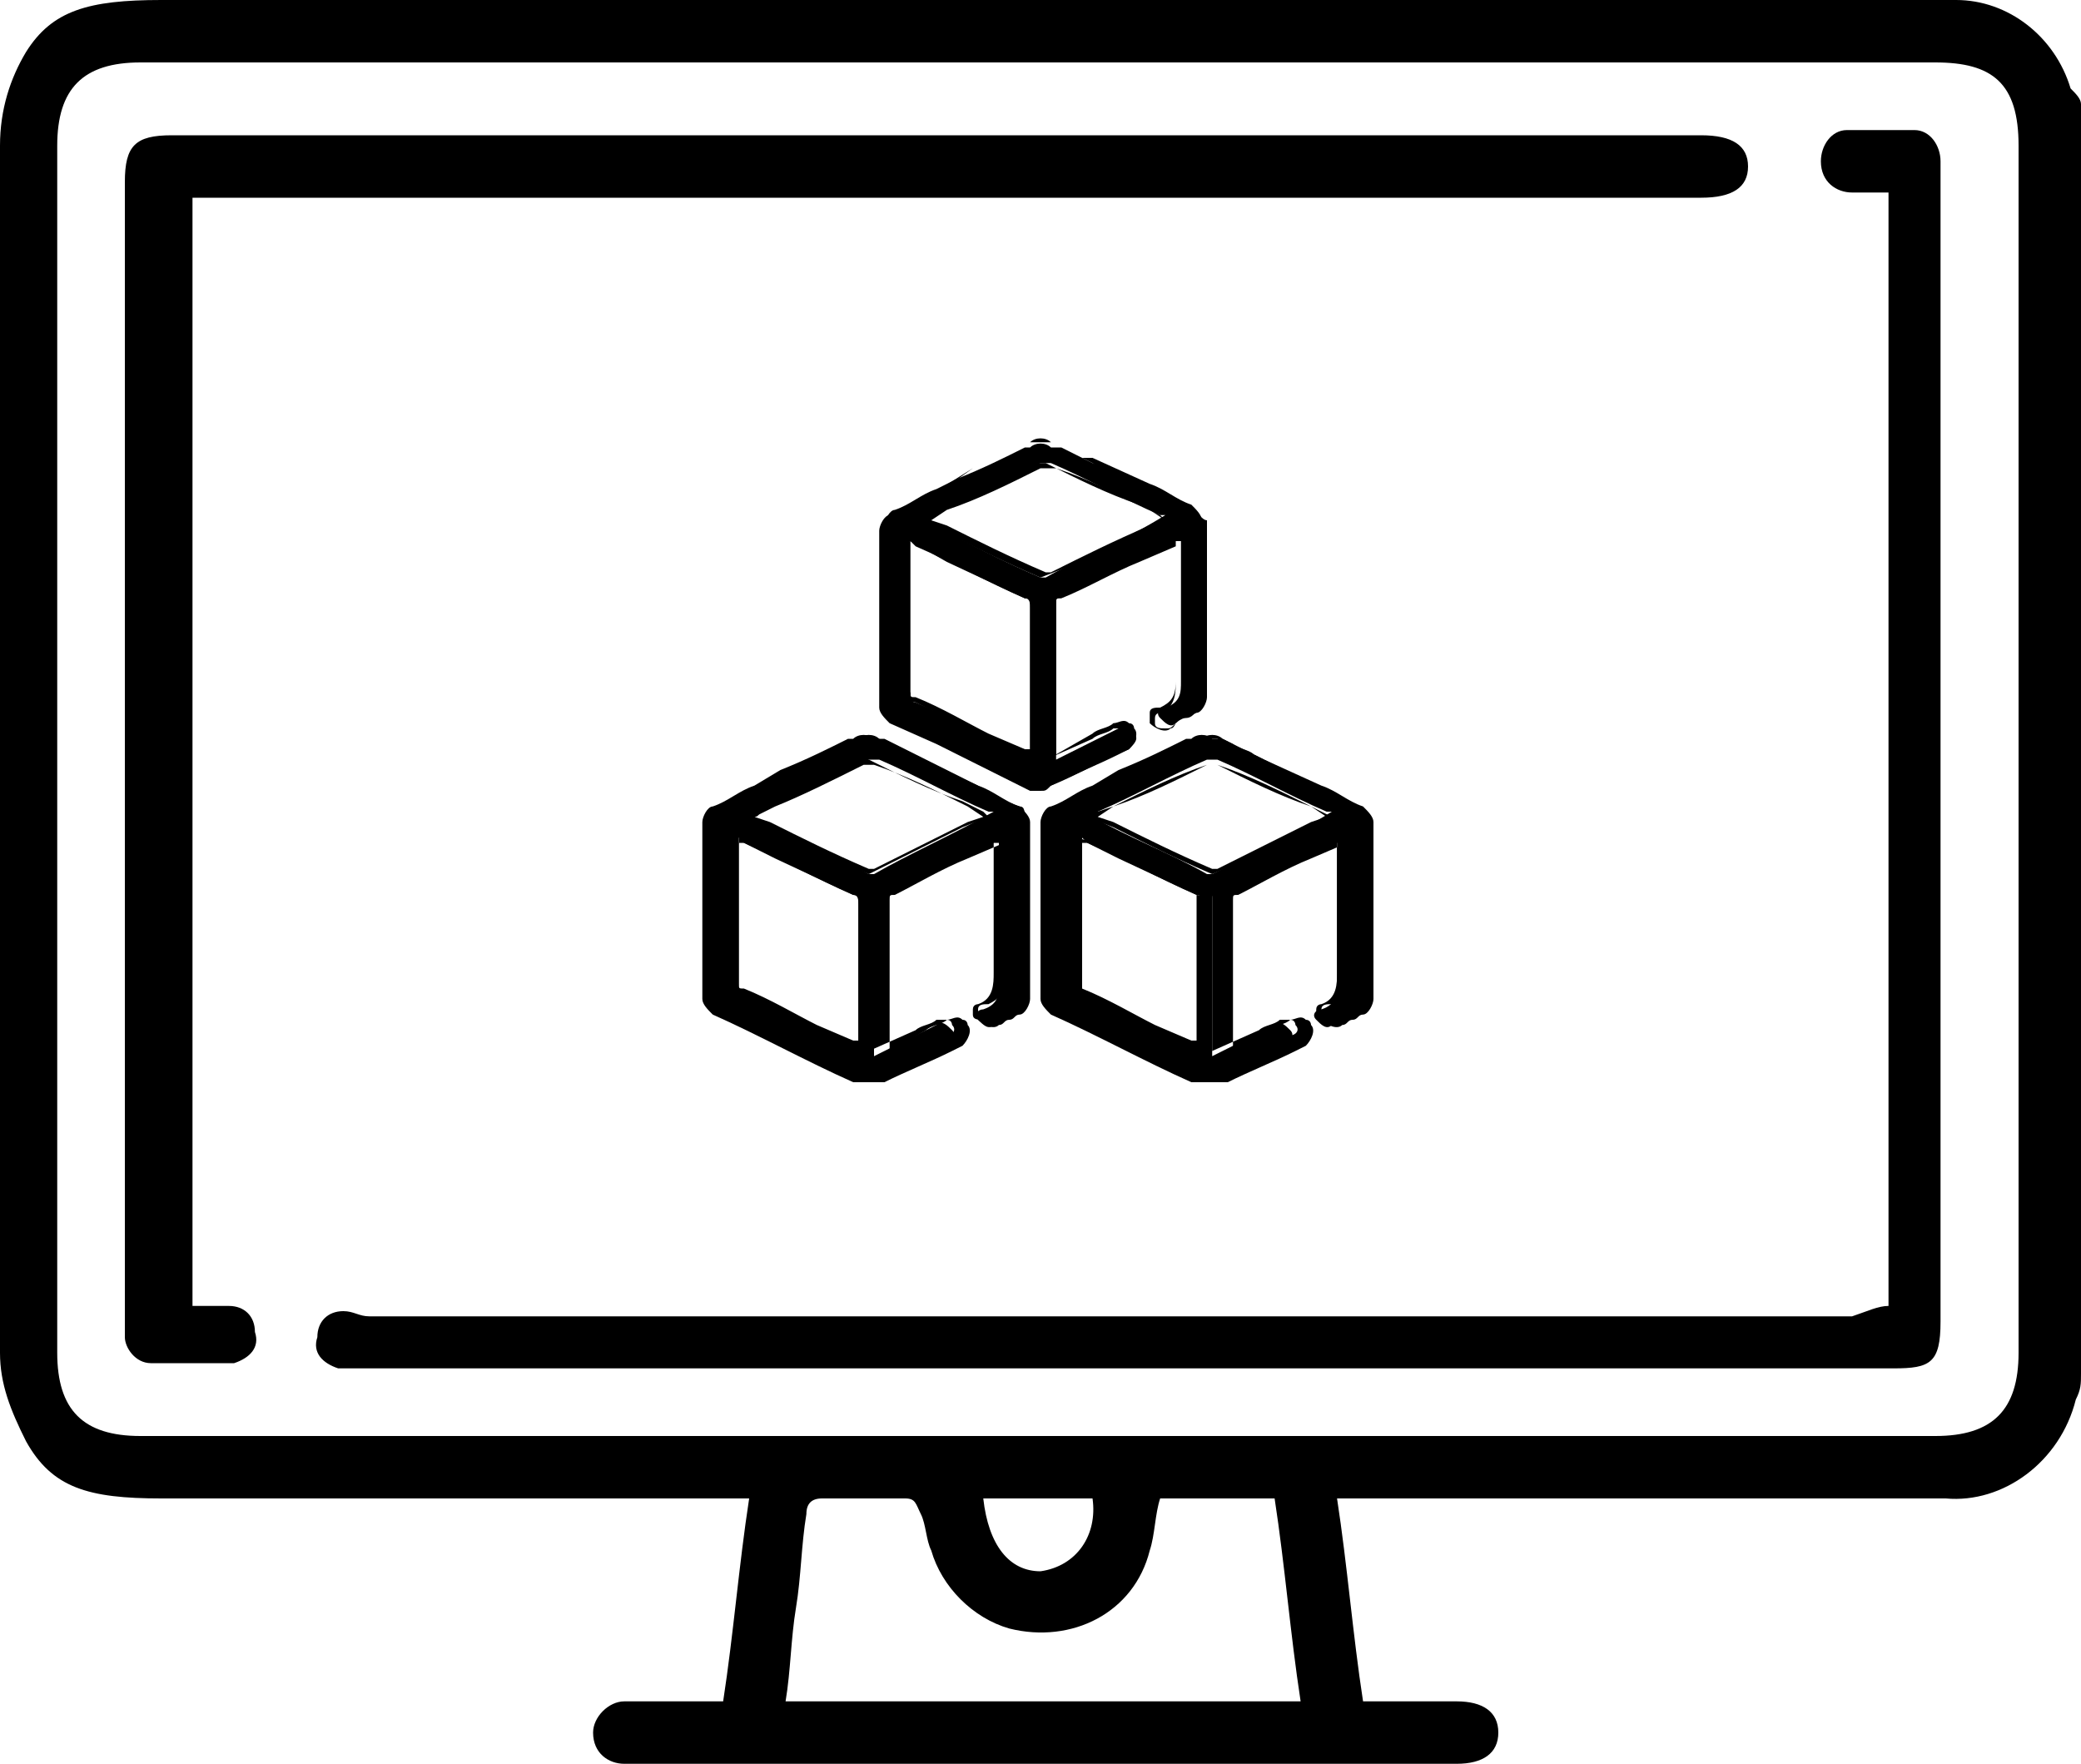 <?xml version="1.0" encoding="utf-8"?>
<!-- Generator: Adobe Illustrator 26.3.1, SVG Export Plug-In . SVG Version: 6.00 Build 0)  -->
<svg version="1.1" id="Group_74" xmlns="http://www.w3.org/2000/svg" xmlns:xlink="http://www.w3.org/1999/xlink" x="0px" y="0px"
	 viewBox="0 0 40 33.9" style="enable-background:new 0 0 40 33.9;" xml:space="preserve">
<g>
	<g id="Group_68">
		<path id="Path_99" d="M40,26.4c0,0.2,0,0.3-0.1,0.5l0,0c-0.3,1.2-1.4,2-2.5,1.9c-3.7,0-7.5,0-11.2,0h-0.5c0.2,1.3,0.3,2.6,0.5,3.9
			c0.6,0,1.2,0,1.8,0c0.5,0,0.8,0.2,0.8,0.6s-0.3,0.6-0.8,0.6c-5.3,0-10.6,0-15.9,0c0,0-0.1,0-0.1,0c-0.3,0-0.6-0.2-0.6-0.6
			c0,0,0,0,0,0c0-0.3,0.3-0.6,0.6-0.6c0,0,0,0,0,0c0.6,0,1.2,0,1.9,0c0.2-1.3,0.3-2.6,0.5-3.9H3.1c-1.4,0-2.1-0.2-2.6-1.1
			C0.2,27.1,0,26.6,0,26V2.8C0,2.1,0.2,1.5,0.5,1C1,0.2,1.7,0,3.1,0h34c0.2,0,0.3,0,0.5,0c1,0,1.9,0.7,2.2,1.7C39.9,1.8,40,1.9,40,2
			V26.4z M20,1.2H2.7c-1.1,0-1.6,0.5-1.6,1.6c0,7.7,0,15.5,0,23.2c0,1.1,0.5,1.6,1.6,1.6h34.5c1.1,0,1.6-0.5,1.6-1.6
			c0-7.7,0-15.5,0-23.2c0-1.2-0.5-1.6-1.6-1.6L20,1.2 M22.3,28.8c-0.1,0.3-0.1,0.7-0.2,1c-0.3,1.2-1.5,1.8-2.7,1.5
			c-0.7-0.2-1.3-0.8-1.5-1.5c-0.1-0.2-0.1-0.5-0.2-0.7s-0.1-0.3-0.3-0.3c-0.5,0-1.1,0-1.6,0c-0.2,0-0.3,0.1-0.3,0.3
			c-0.1,0.6-0.1,1.2-0.2,1.8c-0.1,0.6-0.1,1.2-0.2,1.8H25c-0.2-1.3-0.3-2.6-0.5-3.9L22.3,28.8z M18.9,28.8c0.1,0.9,0.5,1.4,1.1,1.4
			c0.7-0.1,1.1-0.7,1-1.4H18.9z"/>
		<path id="Path_100" d="M3.7,25.1c0.2,0,0.4,0,0.7,0c0.3,0,0.5,0.2,0.5,0.5c0.1,0.3-0.1,0.5-0.4,0.6c0,0,0,0-0.1,0
			c-0.5,0-1,0-1.5,0c-0.3,0-0.5-0.3-0.5-0.5c0-0.1,0-0.2,0-0.3c0-7.3,0-14.6,0-21.9c0-0.7,0.2-0.9,0.9-0.9h29.4
			c0.6,0,0.9,0.2,0.9,0.6s-0.3,0.6-0.9,0.6H3.7V25.1z"/>
		<path id="Path_101" d="M36.3,25.1V3.7c-0.2,0-0.4,0-0.7,0c-0.3,0-0.6-0.2-0.6-0.6c0-0.3,0.2-0.6,0.5-0.6c0,0,0,0,0,0
			c0.4,0,0.9,0,1.3,0c0.3,0,0.5,0.3,0.5,0.6c0,0.1,0,0.2,0,0.4c0,7.3,0,14.6,0,21.9c0,0.8-0.2,0.9-0.9,0.9c-9.8,0-19.6,0-29.4,0
			c-0.2,0-0.3,0-0.5,0c-0.3-0.1-0.5-0.3-0.4-0.6c0-0.3,0.2-0.5,0.5-0.5c0.2,0,0.3,0.1,0.5,0.1h28.5C35.9,25.2,36.1,25.1,36.3,25.1"
			/>
		<path id="Path_102" d="M19.6,15.5c-0.3-0.1-0.5-0.2-0.8-0.4l-0.6-0.3l-0.6-0.3c-0.2-0.1-0.4-0.2-0.6-0.3l-0.1,0l-0.1,0
			c-0.1-0.1-0.3-0.1-0.4,0l-0.1,0c-0.4,0.2-0.8,0.4-1.3,0.6l-0.5,0.3c-0.3,0.1-0.5,0.3-0.8,0.4c-0.1,0-0.2,0.2-0.2,0.3
			c0,1.1,0,2.3,0,3.4c0,0.1,0.1,0.2,0.2,0.3c0.9,0.4,1.8,0.9,2.7,1.3c0.1,0,0.2,0,0.3,0c0.5-0.2,1-0.5,1.5-0.7
			c0.1-0.1,0.2-0.2,0.1-0.3s-0.2-0.2-0.3-0.1c-0.2,0.1-0.4,0.2-0.6,0.3l-0.6,0.3c0,0,0-0.1,0-0.1c0-1,0-1.9,0-2.9
			c0-0.1,0-0.1,0.1-0.1c0.7-0.3,1.4-0.7,2.2-1c0,0,0.1,0,0.1,0v0.2c0,0.8,0,1.7,0,2.5c0,0.2,0,0.4-0.3,0.5c-0.1,0-0.2,0.1-0.1,0.2
			c0,0,0,0,0,0c0.1,0.1,0.2,0.2,0.3,0.1c0,0,0,0,0,0c0.1-0.1,0.2-0.1,0.4-0.2c0.1,0,0.2-0.2,0.2-0.3c0-1.1,0-2.3,0-3.4
			C19.7,15.6,19.7,15.5,19.6,15.5 M16.5,20.2C16.5,20.2,16.5,20.2,16.5,20.2c-0.1,0.1-0.1,0-0.1,0c-0.7-0.3-1.4-0.7-2.1-1
			c-0.1,0-0.1-0.1-0.1-0.2c0-0.9,0-1.9,0-2.8c0,0,0-0.1,0-0.1l0.1,0.1c0.7,0.3,1.4,0.7,2.1,1c0.1,0,0.1,0.1,0.1,0.2
			C16.5,18.2,16.5,19.2,16.5,20.2 M16.8,16.8c0,0-0.1,0-0.1,0c-0.7-0.4-1.5-0.7-2.2-1.1c0.1,0,0.1-0.1,0.1-0.1
			c0.7-0.3,1.4-0.7,2.1-1c0.1,0,0.1,0,0.2,0c0.7,0.3,1.4,0.7,2.1,1c0,0,0,0,0.1,0C18.2,16.1,17.5,16.4,16.8,16.8"/>
		<path id="Path_103" d="M16.7,20.8c-0.1,0-0.1,0-0.2,0c-0.6-0.3-1.2-0.6-1.8-0.9l-0.9-0.4c-0.1-0.1-0.2-0.2-0.2-0.3
			c0-1.2,0-2.3,0-3.4c0-0.1,0.1-0.3,0.2-0.3c0.3-0.1,0.5-0.2,0.8-0.4l0.8-0.4c0.3-0.2,0.7-0.3,1-0.5l0.1,0c0.1-0.1,0.3-0.1,0.4,0
			l0.2,0.1c0.1,0.1,0.3,0.1,0.4,0.2l0.2,0.1l1.1,0.5c0.3,0.1,0.5,0.3,0.8,0.4c0.1,0.1,0.2,0.2,0.2,0.3c0,1.1,0,2.3,0,3.4
			c0,0.1-0.1,0.3-0.2,0.3c-0.1,0-0.1,0.1-0.2,0.1s-0.1,0.1-0.2,0.1c-0.1,0.1-0.3,0-0.4-0.1c0,0,0,0,0,0c0-0.1,0-0.2,0-0.2
			c0-0.1,0.1-0.1,0.2-0.1c0.2-0.1,0.3-0.2,0.3-0.5c0-0.6,0-1.2,0-1.8c0-0.2,0-0.5,0-0.7v-0.1c0,0,0,0,0,0l-0.7,0.3
			c-0.5,0.2-1,0.5-1.4,0.7c-0.1,0-0.1,0-0.1,0.1c0,0.7,0,1.3,0,2v0.9c0,0,0,0,0,0l0.7-0.4c0.1-0.1,0.3-0.1,0.4-0.2
			c0.1,0,0.2-0.1,0.3,0c0.1,0,0.1,0.1,0.1,0.1c0.1,0.1,0,0.3-0.1,0.4c0,0,0,0,0,0l-0.2,0.1c-0.4,0.2-0.9,0.4-1.3,0.6
			C16.8,20.8,16.8,20.8,16.7,20.8 M16.7,14.2c-0.1,0-0.1,0-0.2,0l-0.1,0c-0.3,0.2-0.7,0.3-1,0.5l-0.8,0.4c-0.2,0.1-0.5,0.2-0.8,0.4
			c-0.1,0-0.2,0.1-0.1,0.2c0,1.2,0,2.3,0,3.4c0,0.1,0,0.2,0.1,0.2l0.9,0.4c0.6,0.3,1.2,0.6,1.8,0.9c0.1,0,0.2,0,0.2,0
			c0.4-0.2,0.9-0.4,1.3-0.6l0.2-0.1c0.1,0,0.2-0.1,0.1-0.2c0,0,0-0.1-0.1-0.1c-0.1,0-0.1,0-0.2,0c-0.1,0.1-0.3,0.1-0.4,0.2l-0.9,0.4
			l0-0.1c0,0,0,0,0,0c0,0,0,0,0-0.1v-0.9c0-0.7,0-1.3,0-2c0-0.1,0-0.2,0.1-0.2c0.5-0.2,1-0.5,1.4-0.7l0.7-0.3c0,0,0.1,0,0.1,0l0,0
			l0.1,0v0.3c0,0.2,0,0.5,0,0.7c0,0.6,0,1.2,0,1.8c0,0.2,0,0.5-0.3,0.6c0,0-0.1,0-0.1,0.1c0,0,0,0.1,0,0.1c0,0.1,0.1,0.1,0.2,0.1
			c0,0,0,0,0,0c0.1,0,0.1,0,0.2-0.1s0.1-0.1,0.2-0.1c0.1,0,0.2-0.1,0.2-0.2c0-1.1,0-2.3,0-3.4c0-0.1-0.1-0.2-0.2-0.2
			c-0.2-0.1-0.5-0.2-0.8-0.4l-1.1-0.5l-0.2-0.1c-0.1-0.1-0.3-0.1-0.4-0.2l-0.2-0.1C16.8,14.2,16.8,14.2,16.7,14.2 M16.5,20.3l-0.1,0
			c0,0-0.1,0-0.1,0l-0.7-0.3l-1.4-0.7c-0.1,0-0.2-0.1-0.1-0.2c0-0.7,0-1.4,0-2v-0.8c0,0,0-0.1,0-0.1c0,0,0,0,0,0l0-0.1l0.1,0.1
			l0.1,0l0.6,0.3l1.5,0.7c0.1,0,0.2,0.1,0.2,0.2c0,0.7,0,1.4,0,2.1v0.8C16.5,20.2,16.5,20.2,16.5,20.3L16.5,20.3z M14.2,16.1
			C14.2,16.1,14.2,16.1,14.2,16.1v0.8c0,0.7,0,1.4,0,2c0,0.1,0,0.1,0.1,0.1c0.5,0.2,1,0.5,1.4,0.7l0.7,0.3c0,0,0,0,0.1,0l0,0v-0.8
			c0-0.7,0-1.4,0-2.1c0-0.1,0-0.1-0.1-0.1l-1.5-0.7L14.2,16.1L14.2,16.1 M16.7,16.8C16.7,16.8,16.6,16.8,16.7,16.8
			c-0.7-0.3-1.3-0.6-1.9-0.9l-0.5-0.2l0.1-0.1c0,0,0.1,0,0.1,0l0.3-0.2c0.6-0.3,1.2-0.6,1.7-0.8c0.1,0,0.2,0,0.2,0
			c0.6,0.3,1.2,0.6,1.8,0.8l0.4,0.2c0,0,0,0,0,0l0.1,0.1l-0.5,0.2c-0.6,0.3-1.2,0.6-1.8,0.9C16.8,16.8,16.7,16.8,16.7,16.8
			 M14.5,15.7l0.3,0.1c0.6,0.3,1.2,0.6,1.9,0.9c0,0,0.1,0,0.1,0c0.6-0.3,1.2-0.6,1.8-0.9l0.3-0.1l-0.3-0.2c-0.6-0.3-1.2-0.6-1.8-0.8
			c-0.1,0-0.1,0-0.2,0c-0.6,0.3-1.2,0.6-1.7,0.8L14.5,15.7L14.5,15.7"/>
		<path id="Path_104" d="M26.1,15.5c-0.3-0.1-0.5-0.2-0.8-0.4l-0.6-0.3l-0.6-0.3c-0.2-0.1-0.4-0.2-0.6-0.3l-0.1,0l-0.1,0
			c-0.1-0.1-0.3-0.1-0.4,0l-0.1,0c-0.4,0.2-0.8,0.4-1.3,0.6l-0.5,0.3c-0.3,0.1-0.5,0.3-0.8,0.4c-0.1,0-0.2,0.2-0.2,0.3
			c0,1.1,0,2.3,0,3.4c0,0.1,0.1,0.2,0.2,0.3c0.9,0.4,1.8,0.9,2.7,1.3c0.1,0,0.2,0,0.3,0c0.5-0.2,1-0.5,1.5-0.7
			c0.1-0.1,0.2-0.2,0.1-0.3s-0.2-0.2-0.3-0.1c-0.2,0.1-0.4,0.2-0.6,0.3l-0.6,0.3c0,0,0-0.1,0-0.1c0-1,0-1.9,0-2.9
			c0-0.1,0-0.1,0.1-0.1c0.7-0.3,1.4-0.7,2.2-1c0,0,0.1,0,0.1,0v0.2c0,0.8,0,1.7,0,2.5c0,0.2,0,0.4-0.3,0.5c-0.1,0-0.2,0.1-0.1,0.2
			c0,0,0,0,0,0c0.1,0.1,0.2,0.2,0.3,0.1c0,0,0,0,0,0c0.1-0.1,0.2-0.1,0.4-0.2c0.1,0,0.2-0.2,0.2-0.3c0-1.1,0-2.3,0-3.4
			C26.3,15.6,26.2,15.5,26.1,15.5 M23.1,20.2C23.1,20.2,23.1,20.2,23.1,20.2c-0.1,0.1-0.1,0-0.1,0c-0.7-0.3-1.4-0.7-2.1-1
			c-0.1,0-0.1-0.1-0.1-0.2c0-0.9,0-1.9,0-2.8c0,0,0-0.1,0-0.1l0.1,0.1c0.7,0.3,1.4,0.7,2.1,1c0.1,0,0.1,0.1,0.1,0.2
			C23.1,18.2,23.1,19.2,23.1,20.2 M23.3,16.8c0,0-0.1,0-0.1,0c-0.7-0.4-1.5-0.7-2.2-1.1c0.1,0,0.1-0.1,0.1-0.1
			c0.7-0.3,1.4-0.7,2.1-1c0.1,0,0.1,0,0.2,0c0.7,0.3,1.4,0.7,2.1,1c0,0,0,0,0.1,0C24.8,16.1,24.1,16.4,23.3,16.8"/>
		<path id="Path_105" d="M23.3,20.8c-0.1,0-0.1,0-0.2,0c-0.6-0.3-1.2-0.6-1.8-0.9l-0.9-0.4c-0.1-0.1-0.2-0.2-0.2-0.3
			c0-1.2,0-2.3,0-3.4c0-0.1,0.1-0.3,0.2-0.3c0.3-0.1,0.5-0.2,0.8-0.4l0.8-0.4c0.3-0.2,0.7-0.3,1-0.5l0.1,0c0.1-0.1,0.3-0.1,0.4,0
			l0.2,0.1c0.1,0.1,0.3,0.1,0.4,0.2l0.2,0.1l1.1,0.5c0.3,0.1,0.5,0.3,0.8,0.4c0.1,0.1,0.2,0.2,0.2,0.3c0,1.1,0,2.3,0,3.4
			c0,0.1-0.1,0.3-0.2,0.3c-0.1,0-0.1,0.1-0.2,0.1s-0.1,0.1-0.2,0.1c-0.1,0.1-0.3,0-0.4-0.1c0,0,0,0,0,0c0-0.1,0-0.2,0-0.2
			c0-0.1,0.1-0.1,0.2-0.1c0.2-0.1,0.3-0.2,0.3-0.5c0-0.6,0-1.2,0-1.8c0-0.2,0-0.5,0-0.7v-0.1c0,0,0,0,0,0l-0.7,0.3
			c-0.5,0.2-1,0.5-1.4,0.7c-0.1,0-0.1,0-0.1,0.1c0,0.7,0,1.3,0,2v0.9c0,0,0,0,0,0l0.7-0.4c0.1-0.1,0.3-0.1,0.4-0.2
			c0.1,0,0.2-0.1,0.3,0c0.1,0,0.1,0.1,0.1,0.1c0.1,0.1,0,0.3-0.1,0.4c0,0,0,0,0,0l-0.2,0.1c-0.4,0.2-0.9,0.4-1.3,0.6
			C23.4,20.8,23.3,20.8,23.3,20.8 M23.3,14.2c-0.1,0-0.1,0-0.2,0l-0.1,0c-0.3,0.2-0.7,0.3-1,0.5l-0.8,0.4c-0.2,0.1-0.5,0.2-0.8,0.4
			c-0.1,0-0.2,0.1-0.1,0.2c0,1.2,0,2.3,0,3.4c0,0.1,0,0.2,0.1,0.2l0.9,0.4c0.6,0.3,1.2,0.6,1.8,0.9c0.1,0,0.2,0,0.2,0
			c0.4-0.2,0.9-0.4,1.3-0.6l0.2-0.1c0.1,0,0.2-0.1,0.1-0.2c0,0,0-0.1-0.1-0.1c-0.1,0-0.1,0-0.2,0c-0.1,0.1-0.3,0.1-0.4,0.2l-0.9,0.4
			l0-0.1c0,0,0,0,0,0c0,0,0,0,0-0.1v-0.9c0-0.7,0-1.3,0-2c0-0.1,0-0.2,0.1-0.2c0.5-0.2,1-0.5,1.4-0.7l0.7-0.3c0,0,0.1,0,0.1,0l0,0
			l0.1,0v0.3c0,0.2,0,0.5,0,0.7c0,0.6,0,1.2,0,1.8c0,0.2,0,0.5-0.3,0.6c0,0-0.1,0-0.1,0.1c0,0,0,0.1,0,0.1c0,0.1,0.1,0.1,0.2,0.1
			c0,0,0,0,0,0c0.1,0,0.1,0,0.2-0.1s0.1-0.1,0.2-0.1c0.1,0,0.2-0.1,0.2-0.2c0-1.1,0-2.3,0-3.4c0-0.1-0.1-0.2-0.2-0.2
			c-0.2-0.1-0.5-0.2-0.8-0.4l-1.1-0.5L24,14.5c-0.1-0.1-0.3-0.1-0.4-0.2l-0.2-0.1C23.4,14.2,23.3,14.2,23.3,14.2 M23.1,20.3l-0.1,0
			c0,0-0.1,0-0.1,0l-0.7-0.3l-1.4-0.7c-0.1,0-0.2-0.1-0.1-0.2c0-0.7,0-1.4,0-2v-0.8c0,0,0-0.1,0-0.1c0,0,0,0,0,0l0-0.1l0.1,0.1
			l0.1,0l0.6,0.3l1.5,0.7c0.1,0,0.2,0.1,0.2,0.2c0,0.7,0,1.4,0,2.1v0.8C23.1,20.2,23.1,20.2,23.1,20.3L23.1,20.3z M20.7,16.1
			C20.7,16.1,20.7,16.1,20.7,16.1v0.8c0,0.7,0,1.4,0,2c0,0.1,0,0.1,0.1,0.1c0.5,0.2,1,0.5,1.4,0.7l0.7,0.3c0,0,0,0,0.1,0l0,0v-0.8
			c0-0.7,0-1.4,0-2.1c0-0.1,0-0.1-0.1-0.1l-1.5-0.7L20.7,16.1L20.7,16.1 M23.3,16.8C23.3,16.8,23.2,16.8,23.3,16.8
			c-0.7-0.3-1.3-0.6-1.9-0.9l-0.5-0.2l0.1-0.1c0,0,0.1,0,0.1,0l0.3-0.1c0.6-0.3,1.2-0.6,1.8-0.8c0.1,0,0.2,0,0.2,0
			c0.6,0.3,1.2,0.6,1.8,0.8l0.4,0.2c0,0,0,0,0,0l0.1,0.1l-0.5,0.2C24.6,16.2,24,16.5,23.3,16.8C23.3,16.8,23.3,16.8,23.3,16.8
			 M21.1,15.7l0.3,0.1c0.6,0.3,1.2,0.6,1.9,0.9c0,0,0.1,0,0.1,0c0.6-0.3,1.2-0.6,1.8-0.9l0.3-0.1l-0.3-0.2c-0.6-0.3-1.2-0.6-1.8-0.8
			c-0.1,0-0.1,0-0.2,0c-0.6,0.3-1.2,0.6-1.8,0.8L21.1,15.7L21.1,15.7"/>
		<path id="Path_106" d="M22.9,9.8c-0.3-0.1-0.5-0.2-0.8-0.4l-0.6-0.3L21,8.9c-0.2-0.1-0.4-0.2-0.6-0.3l-0.1,0l-0.1,0
			c-0.1-0.1-0.3-0.1-0.4,0l-0.1,0c-0.4,0.2-0.8,0.4-1.3,0.6L18,9.4c-0.3,0.1-0.5,0.3-0.8,0.4c-0.1,0-0.2,0.2-0.2,0.3
			c0,1.2,0,2.3,0,3.4c0,0.1,0.1,0.2,0.2,0.3c0.9,0.4,1.8,0.9,2.7,1.3c0.1,0,0.2,0,0.3,0c0.5-0.2,1-0.5,1.5-0.7
			c0.1-0.1,0.2-0.2,0.1-0.3s-0.2-0.2-0.3-0.1c-0.2,0.1-0.4,0.2-0.6,0.3l-0.6,0.3c0,0,0-0.1,0-0.1c0-1,0-1.9,0-2.9
			c0-0.1,0-0.1,0.1-0.2c0.7-0.3,1.4-0.7,2.2-1c0,0,0.1,0,0.1,0v0.2c0,0.8,0,1.7,0,2.5c0,0.2,0,0.4-0.3,0.5c-0.1,0-0.2,0.1-0.1,0.2
			c0,0,0,0,0,0c0.1,0.1,0.2,0.2,0.3,0.1c0,0,0,0,0,0c0.1-0.1,0.2-0.1,0.4-0.2c0.1,0,0.2-0.2,0.2-0.3c0-1.1,0-2.3,0-3.4
			C23.1,10,23,9.8,22.9,9.8 M19.8,14.5C19.8,14.5,19.8,14.5,19.8,14.5c-0.1,0.1-0.1,0-0.1,0c-0.7-0.3-1.4-0.7-2.1-1
			c-0.1,0-0.1-0.1-0.1-0.2c0-0.9,0-1.9,0-2.8c0,0,0-0.1,0-0.1l0.1,0.1c0.7,0.3,1.4,0.7,2.1,1c0.1,0,0.1,0.1,0.1,0.2
			C19.8,12.6,19.8,13.5,19.8,14.5 M20.1,11.1c0,0-0.1,0-0.1,0c-0.7-0.3-1.5-0.7-2.2-1.1c0.1,0,0.1-0.1,0.1-0.1
			c0.7-0.3,1.4-0.7,2.1-1c0.1,0,0.1,0,0.2,0c0.7,0.3,1.4,0.7,2.1,1c0,0,0,0,0.1,0C21.6,10.4,20.8,10.7,20.1,11.1"/>
		<path id="Path_107" d="M20,15.2c-0.1,0-0.1,0-0.2,0c-0.6-0.3-1.2-0.6-1.8-0.9l-0.9-0.4c-0.1-0.1-0.2-0.2-0.2-0.3
			c0-1.2,0-2.3,0-3.4c0-0.1,0.1-0.3,0.2-0.3c0.3-0.1,0.5-0.2,0.8-0.4L18.7,9c0.3-0.2,0.7-0.3,1-0.5l0.1,0c0.1-0.1,0.3-0.1,0.4,0
			l0.2,0.1c0.1,0.1,0.3,0.1,0.4,0.2L21,8.8l1.1,0.5c0.3,0.1,0.5,0.3,0.8,0.4c0.1,0.1,0.2,0.2,0.2,0.3c0,1.1,0,2.3,0,3.4
			c0,0.1-0.1,0.3-0.2,0.3c-0.1,0-0.1,0.1-0.2,0.1S22.6,14,22.5,14c-0.1,0.1-0.3,0-0.4-0.1c0,0,0,0,0,0c0-0.1,0-0.2,0-0.2
			c0-0.1,0.1-0.1,0.2-0.1c0.2-0.1,0.3-0.2,0.3-0.5c0-0.6,0-1.2,0-1.8c0-0.2,0-0.5,0-0.7v-0.1c0,0,0,0,0,0l-0.7,0.3
			c-0.5,0.2-1,0.5-1.5,0.7c-0.1,0-0.1,0-0.1,0.1c0,0.7,0,1.3,0,2v0.9c0,0,0,0,0,0l0.7-0.4c0.1-0.1,0.3-0.1,0.4-0.2
			c0.1,0,0.2-0.1,0.3,0c0.1,0,0.1,0.1,0.1,0.1c0.1,0.1,0,0.3-0.1,0.4c0,0,0,0,0,0l-0.2,0.1c-0.4,0.2-0.9,0.4-1.3,0.6
			C20.1,15.2,20.1,15.2,20,15.2 M20,8.5c-0.1,0-0.1,0-0.2,0l-0.1,0c-0.3,0.2-0.7,0.3-1,0.5L18,9.5c-0.2,0.1-0.5,0.2-0.8,0.4
			c-0.1,0-0.2,0.1-0.1,0.2c0,1.2,0,2.3,0,3.4c0,0.1,0,0.2,0.1,0.2l0.9,0.4c0.6,0.3,1.2,0.6,1.8,0.9c0.1,0,0.2,0,0.2,0
			c0.4-0.2,0.9-0.4,1.3-0.6l0.2-0.1c0.1,0,0.2-0.1,0.1-0.2c0,0,0-0.1-0.1-0.1c-0.1,0-0.1,0-0.2,0c-0.1,0.1-0.3,0.1-0.4,0.2l-0.9,0.4
			l0-0.1c0,0,0,0,0,0c0,0,0,0,0-0.1v-0.9c0-0.7,0-1.3,0-2c0-0.1,0-0.2,0.1-0.2c0.5-0.2,1-0.5,1.5-0.7l0.7-0.3c0,0,0.1,0,0.1,0l0,0
			l0.1,0v0.3c0,0.2,0,0.5,0,0.7c0,0.6,0,1.2,0,1.8c0,0.2,0,0.5-0.3,0.6c0,0-0.1,0-0.1,0.1c0,0,0,0.1,0,0.1c0,0.1,0.1,0.1,0.2,0.1
			c0,0,0,0,0,0c0.1,0,0.1,0,0.2-0.1s0.1-0.1,0.2-0.1c0.1,0,0.2-0.1,0.2-0.2c0-1.1,0-2.3,0-3.4c0-0.1-0.1-0.2-0.2-0.2
			c-0.2-0.1-0.5-0.2-0.8-0.4L21,8.9l-0.2-0.1c-0.1-0.1-0.3-0.1-0.4-0.2l-0.2-0.1C20.2,8.5,20.1,8.5,20,8.5 M19.9,14.6l-0.1,0
			c0,0-0.1,0-0.1,0L19,14.2l-1.4-0.7c-0.1,0-0.2-0.1-0.1-0.2c0-0.7,0-1.3,0-2v-0.8c0,0,0-0.1,0-0.1c0,0,0,0,0,0l0-0.1l0.1,0.1l0.1,0
			l0.6,0.3l1.5,0.7c0.1,0,0.2,0.1,0.2,0.2c0,0.7,0,1.4,0,2.1v0.7C19.9,14.5,19.9,14.5,19.9,14.6L19.9,14.6z M17.5,10.4
			C17.5,10.5,17.5,10.5,17.5,10.4v0.9c0,0.7,0,1.3,0,2c0,0.1,0,0.1,0.1,0.1c0.5,0.2,1,0.5,1.4,0.7l0.7,0.3c0,0,0,0,0.1,0l0,0v-0.7
			c0-0.7,0-1.4,0-2.1c0-0.1,0-0.1-0.1-0.1l-1.5-0.7L17.5,10.4L17.5,10.4 M20,11.1C20,11.1,20,11.1,20,11.1c-0.7-0.3-1.3-0.6-1.9-0.9
			L17.6,10l0.1-0.1c0,0,0.1,0,0.1,0l0.3-0.2c0.6-0.3,1.2-0.6,1.8-0.8c0.1,0,0.2,0,0.2,0c0.6,0.3,1.2,0.6,1.8,0.8l0.4,0.2
			c0,0,0,0,0,0l0.1,0.1L22,10.2C21.4,10.5,20.8,10.8,20,11.1C20.1,11.1,20.1,11.1,20,11.1 M17.9,10l0.3,0.1c0.6,0.3,1.2,0.6,1.9,0.9
			c0,0,0.1,0,0.1,0c0.6-0.3,1.2-0.6,1.9-0.9l0.3-0.1l-0.3-0.2c-0.6-0.3-1.2-0.6-1.8-0.8C20.1,9,20,9,20,9c-0.6,0.3-1.2,0.6-1.8,0.8
			L17.9,10L17.9,10"/>
	</g>
</g>
</svg>
